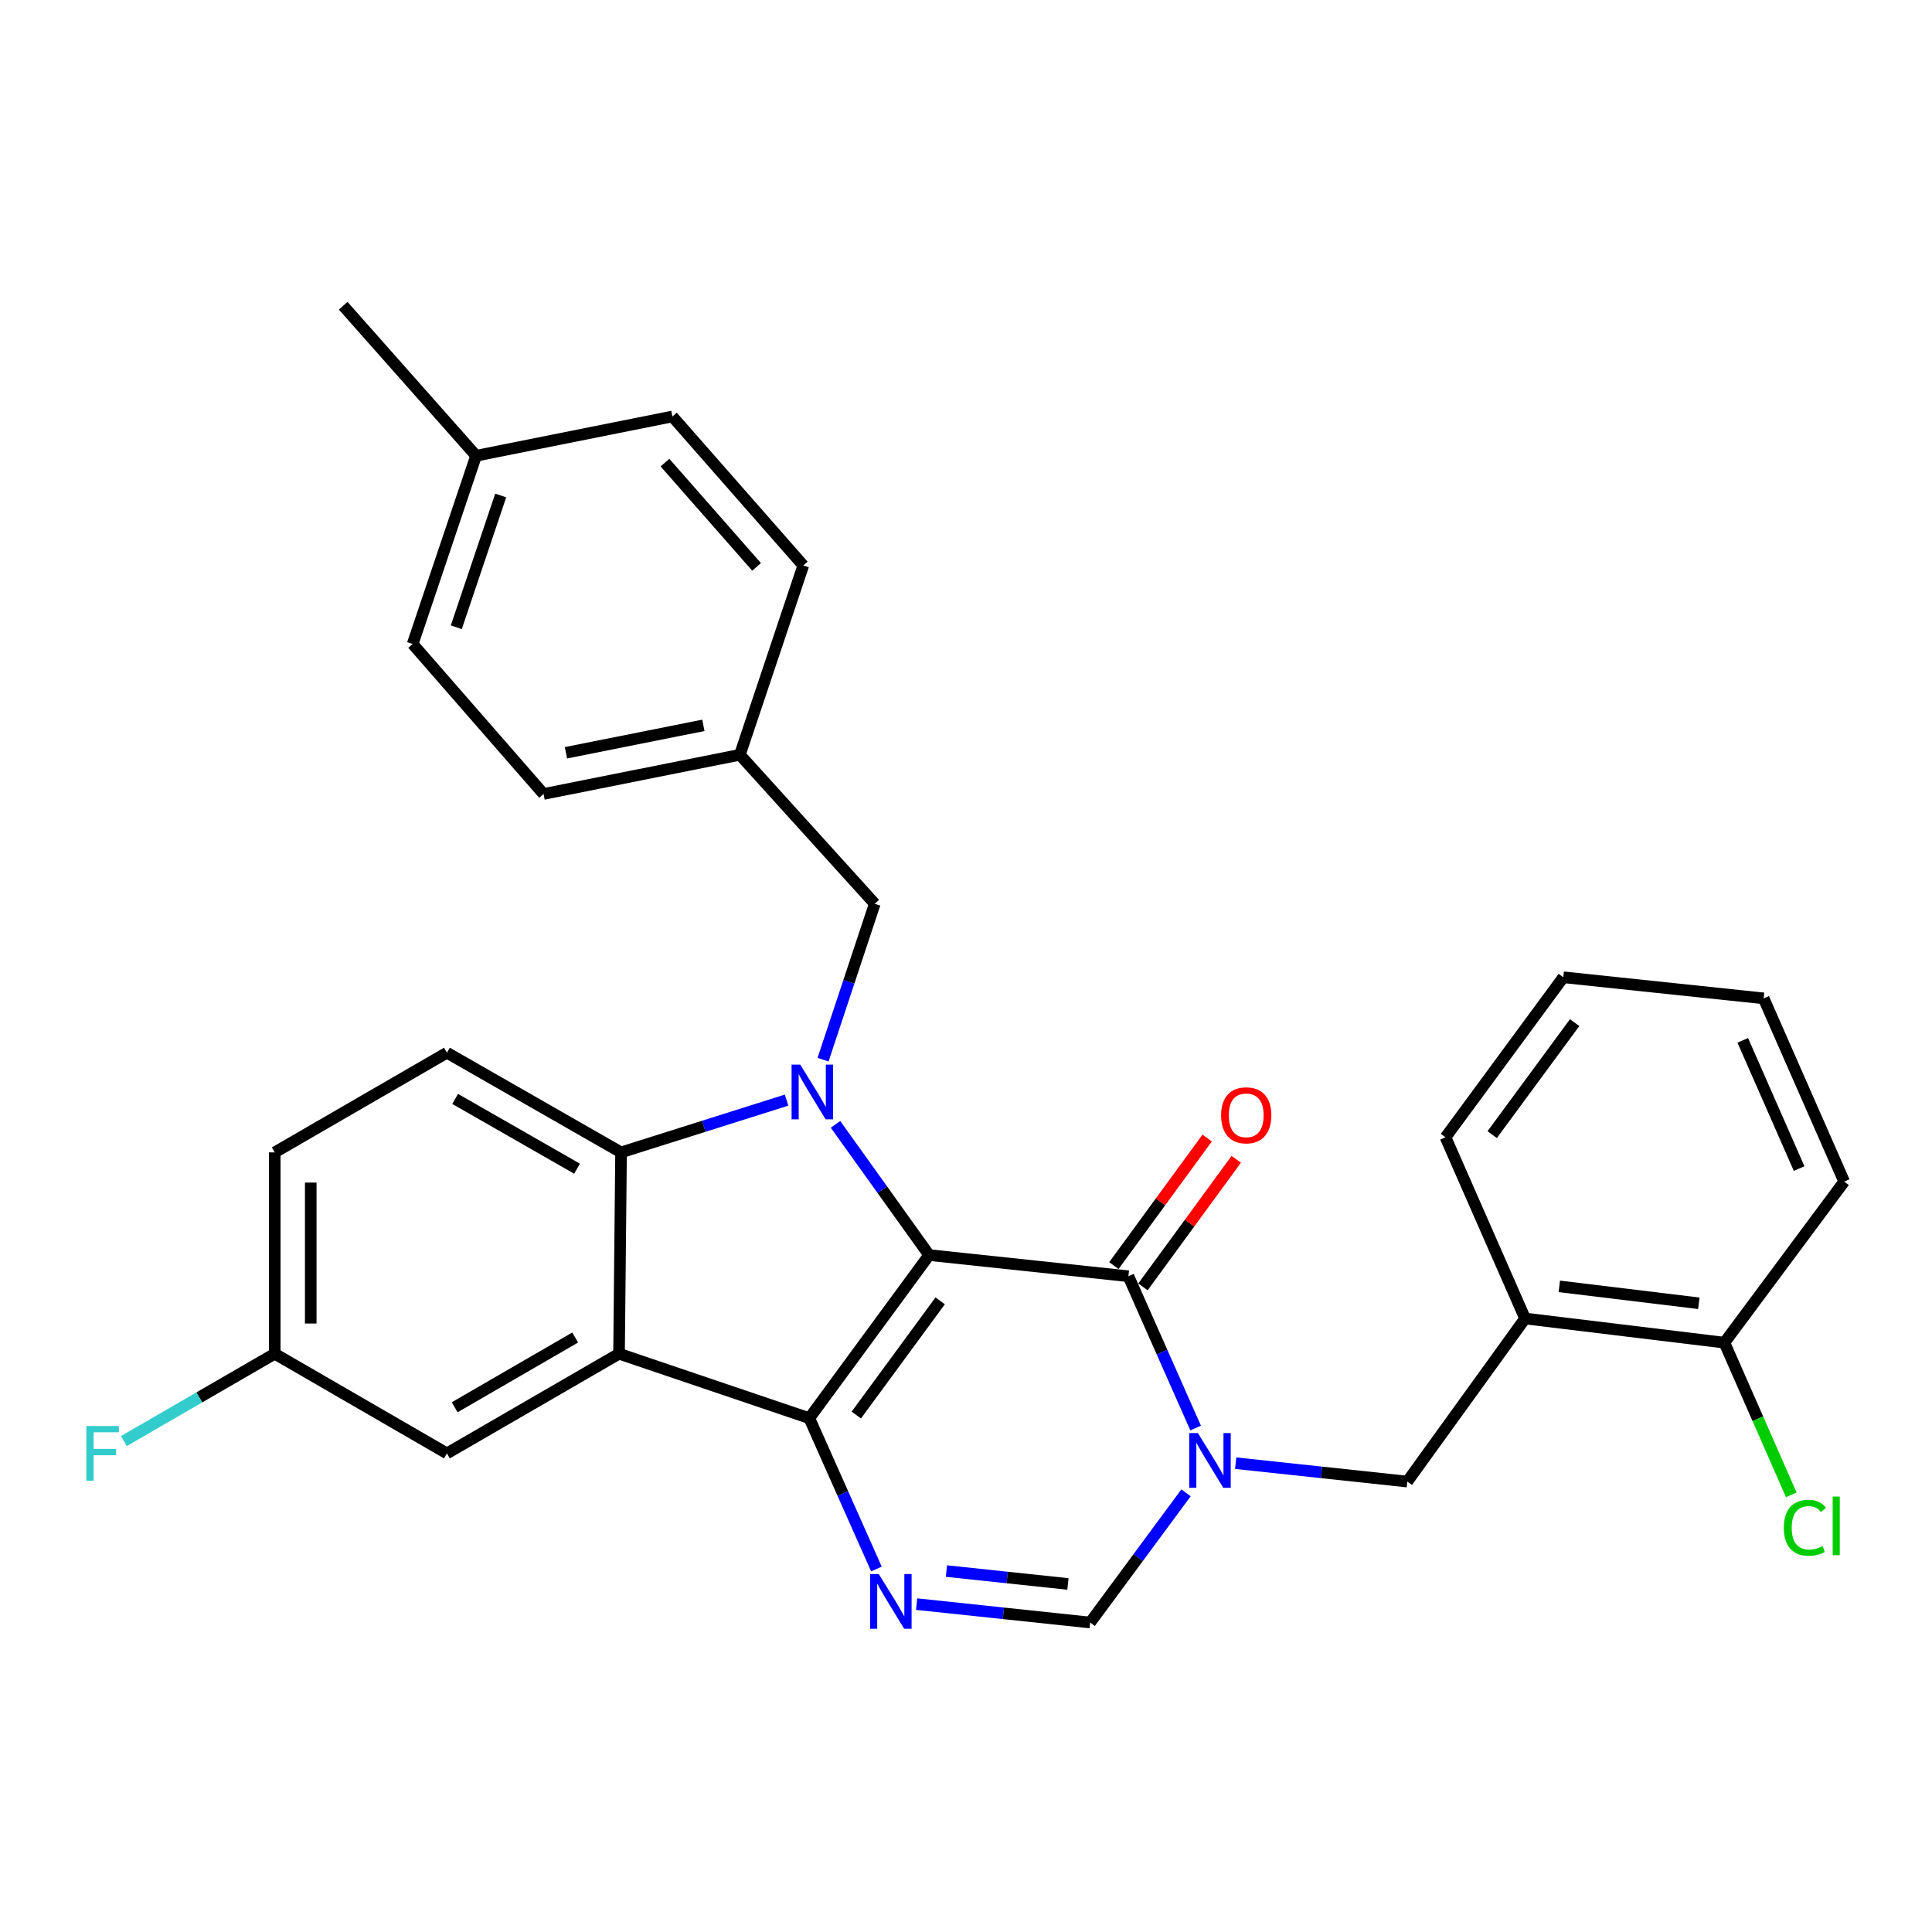 <?xml version='1.0' encoding='iso-8859-1'?>
<svg version='1.1' baseProfile='full'
              xmlns='http://www.w3.org/2000/svg'
                      xmlns:rdkit='http://www.rdkit.org/xml'
                      xmlns:xlink='http://www.w3.org/1999/xlink'
                  xml:space='preserve'
width='1000px' height='1000px' viewBox='0 0 1000 1000'>
<!-- END OF HEADER -->
<rect style='opacity:1.0;fill:#FFFFFF;stroke:none' width='1000' height='1000' x='0' y='0'> </rect>
<path class='bond-0' d='M 480.909,649.622 L 418.899,734.053' style='fill:none;fill-rule:evenodd;stroke:#000000;stroke-width:6px;stroke-linecap:butt;stroke-linejoin:miter;stroke-opacity:1' />
<path class='bond-0' d='M 486.632,673.321 L 443.224,732.423' style='fill:none;fill-rule:evenodd;stroke:#000000;stroke-width:6px;stroke-linecap:butt;stroke-linejoin:miter;stroke-opacity:1' />
<path class='bond-1' d='M 480.909,649.622 L 456.685,615.794' style='fill:none;fill-rule:evenodd;stroke:#000000;stroke-width:6px;stroke-linecap:butt;stroke-linejoin:miter;stroke-opacity:1' />
<path class='bond-1' d='M 456.685,615.794 L 432.461,581.967' style='fill:none;fill-rule:evenodd;stroke:#0000FF;stroke-width:6px;stroke-linecap:butt;stroke-linejoin:miter;stroke-opacity:1' />
<path class='bond-2' d='M 480.909,649.622 L 584.064,660.578' style='fill:none;fill-rule:evenodd;stroke:#000000;stroke-width:6px;stroke-linecap:butt;stroke-linejoin:miter;stroke-opacity:1' />
<path class='bond-3' d='M 418.899,734.053 L 320.414,700.687' style='fill:none;fill-rule:evenodd;stroke:#000000;stroke-width:6px;stroke-linecap:butt;stroke-linejoin:miter;stroke-opacity:1' />
<path class='bond-5' d='M 418.899,734.053 L 436.27,773.085' style='fill:none;fill-rule:evenodd;stroke:#000000;stroke-width:6px;stroke-linecap:butt;stroke-linejoin:miter;stroke-opacity:1' />
<path class='bond-5' d='M 436.27,773.085 L 453.642,812.117' style='fill:none;fill-rule:evenodd;stroke:#0000FF;stroke-width:6px;stroke-linecap:butt;stroke-linejoin:miter;stroke-opacity:1' />
<path class='bond-6' d='M 407.127,569.422 L 364.293,582.949' style='fill:none;fill-rule:evenodd;stroke:#0000FF;stroke-width:6px;stroke-linecap:butt;stroke-linejoin:miter;stroke-opacity:1' />
<path class='bond-6' d='M 364.293,582.949 L 321.46,596.476' style='fill:none;fill-rule:evenodd;stroke:#000000;stroke-width:6px;stroke-linecap:butt;stroke-linejoin:miter;stroke-opacity:1' />
<path class='bond-10' d='M 426.009,548.485 L 439.391,508.134' style='fill:none;fill-rule:evenodd;stroke:#0000FF;stroke-width:6px;stroke-linecap:butt;stroke-linejoin:miter;stroke-opacity:1' />
<path class='bond-10' d='M 439.391,508.134 L 452.773,467.783' style='fill:none;fill-rule:evenodd;stroke:#000000;stroke-width:6px;stroke-linecap:butt;stroke-linejoin:miter;stroke-opacity:1' />
<path class='bond-4' d='M 584.064,660.578 L 601.462,699.863' style='fill:none;fill-rule:evenodd;stroke:#000000;stroke-width:6px;stroke-linecap:butt;stroke-linejoin:miter;stroke-opacity:1' />
<path class='bond-4' d='M 601.462,699.863 L 618.86,739.148' style='fill:none;fill-rule:evenodd;stroke:#0000FF;stroke-width:6px;stroke-linecap:butt;stroke-linejoin:miter;stroke-opacity:1' />
<path class='bond-13' d='M 591.587,666.08 L 615.733,633.064' style='fill:none;fill-rule:evenodd;stroke:#000000;stroke-width:6px;stroke-linecap:butt;stroke-linejoin:miter;stroke-opacity:1' />
<path class='bond-13' d='M 615.733,633.064 L 639.88,600.047' style='fill:none;fill-rule:evenodd;stroke:#FF0000;stroke-width:6px;stroke-linecap:butt;stroke-linejoin:miter;stroke-opacity:1' />
<path class='bond-13' d='M 576.541,655.076 L 600.687,622.06' style='fill:none;fill-rule:evenodd;stroke:#000000;stroke-width:6px;stroke-linecap:butt;stroke-linejoin:miter;stroke-opacity:1' />
<path class='bond-13' d='M 600.687,622.06 L 624.833,589.044' style='fill:none;fill-rule:evenodd;stroke:#FF0000;stroke-width:6px;stroke-linecap:butt;stroke-linejoin:miter;stroke-opacity:1' />
<path class='bond-12' d='M 320.414,700.687 L 231.323,752.269' style='fill:none;fill-rule:evenodd;stroke:#000000;stroke-width:6px;stroke-linecap:butt;stroke-linejoin:miter;stroke-opacity:1' />
<path class='bond-12' d='M 297.71,692.292 L 235.346,728.4' style='fill:none;fill-rule:evenodd;stroke:#000000;stroke-width:6px;stroke-linecap:butt;stroke-linejoin:miter;stroke-opacity:1' />
<path class='bond-30' d='M 320.414,700.687 L 321.46,596.476' style='fill:none;fill-rule:evenodd;stroke:#000000;stroke-width:6px;stroke-linecap:butt;stroke-linejoin:miter;stroke-opacity:1' />
<path class='bond-7' d='M 613.892,772.683 L 589.083,806.25' style='fill:none;fill-rule:evenodd;stroke:#0000FF;stroke-width:6px;stroke-linecap:butt;stroke-linejoin:miter;stroke-opacity:1' />
<path class='bond-7' d='M 589.083,806.25 L 564.274,839.818' style='fill:none;fill-rule:evenodd;stroke:#000000;stroke-width:6px;stroke-linecap:butt;stroke-linejoin:miter;stroke-opacity:1' />
<path class='bond-8' d='M 639.593,757.341 L 684.004,762.101' style='fill:none;fill-rule:evenodd;stroke:#0000FF;stroke-width:6px;stroke-linecap:butt;stroke-linejoin:miter;stroke-opacity:1' />
<path class='bond-8' d='M 684.004,762.101 L 728.415,766.861' style='fill:none;fill-rule:evenodd;stroke:#000000;stroke-width:6px;stroke-linecap:butt;stroke-linejoin:miter;stroke-opacity:1' />
<path class='bond-31' d='M 474.433,830.286 L 519.353,835.052' style='fill:none;fill-rule:evenodd;stroke:#0000FF;stroke-width:6px;stroke-linecap:butt;stroke-linejoin:miter;stroke-opacity:1' />
<path class='bond-31' d='M 519.353,835.052 L 564.274,839.818' style='fill:none;fill-rule:evenodd;stroke:#000000;stroke-width:6px;stroke-linecap:butt;stroke-linejoin:miter;stroke-opacity:1' />
<path class='bond-31' d='M 489.875,813.179 L 521.32,816.515' style='fill:none;fill-rule:evenodd;stroke:#0000FF;stroke-width:6px;stroke-linecap:butt;stroke-linejoin:miter;stroke-opacity:1' />
<path class='bond-31' d='M 521.32,816.515 L 552.765,819.851' style='fill:none;fill-rule:evenodd;stroke:#000000;stroke-width:6px;stroke-linecap:butt;stroke-linejoin:miter;stroke-opacity:1' />
<path class='bond-11' d='M 321.46,596.476 L 231.323,544.883' style='fill:none;fill-rule:evenodd;stroke:#000000;stroke-width:6px;stroke-linecap:butt;stroke-linejoin:miter;stroke-opacity:1' />
<path class='bond-11' d='M 298.68,604.914 L 235.583,568.799' style='fill:none;fill-rule:evenodd;stroke:#000000;stroke-width:6px;stroke-linecap:butt;stroke-linejoin:miter;stroke-opacity:1' />
<path class='bond-9' d='M 728.415,766.861 L 789.38,682.45' style='fill:none;fill-rule:evenodd;stroke:#000000;stroke-width:6px;stroke-linecap:butt;stroke-linejoin:miter;stroke-opacity:1' />
<path class='bond-14' d='M 789.38,682.45 L 892.545,694.96' style='fill:none;fill-rule:evenodd;stroke:#000000;stroke-width:6px;stroke-linecap:butt;stroke-linejoin:miter;stroke-opacity:1' />
<path class='bond-14' d='M 807.098,665.821 L 879.314,674.578' style='fill:none;fill-rule:evenodd;stroke:#000000;stroke-width:6px;stroke-linecap:butt;stroke-linejoin:miter;stroke-opacity:1' />
<path class='bond-25' d='M 789.38,682.45 L 748.194,588.657' style='fill:none;fill-rule:evenodd;stroke:#000000;stroke-width:6px;stroke-linecap:butt;stroke-linejoin:miter;stroke-opacity:1' />
<path class='bond-16' d='M 452.773,467.783 L 382.953,390.673' style='fill:none;fill-rule:evenodd;stroke:#000000;stroke-width:6px;stroke-linecap:butt;stroke-linejoin:miter;stroke-opacity:1' />
<path class='bond-17' d='M 231.323,544.883 L 142.2,596.476' style='fill:none;fill-rule:evenodd;stroke:#000000;stroke-width:6px;stroke-linecap:butt;stroke-linejoin:miter;stroke-opacity:1' />
<path class='bond-15' d='M 231.323,752.269 L 142.2,700.687' style='fill:none;fill-rule:evenodd;stroke:#000000;stroke-width:6px;stroke-linecap:butt;stroke-linejoin:miter;stroke-opacity:1' />
<path class='bond-18' d='M 892.545,694.96 L 909.859,734.349' style='fill:none;fill-rule:evenodd;stroke:#000000;stroke-width:6px;stroke-linecap:butt;stroke-linejoin:miter;stroke-opacity:1' />
<path class='bond-18' d='M 909.859,734.349 L 927.173,773.739' style='fill:none;fill-rule:evenodd;stroke:#00CC00;stroke-width:6px;stroke-linecap:butt;stroke-linejoin:miter;stroke-opacity:1' />
<path class='bond-26' d='M 892.545,694.96 L 954.545,611.585' style='fill:none;fill-rule:evenodd;stroke:#000000;stroke-width:6px;stroke-linecap:butt;stroke-linejoin:miter;stroke-opacity:1' />
<path class='bond-19' d='M 142.2,700.687 L 103.151,723.295' style='fill:none;fill-rule:evenodd;stroke:#000000;stroke-width:6px;stroke-linecap:butt;stroke-linejoin:miter;stroke-opacity:1' />
<path class='bond-19' d='M 103.151,723.295 L 64.102,745.904' style='fill:none;fill-rule:evenodd;stroke:#33CCCC;stroke-width:6px;stroke-linecap:butt;stroke-linejoin:miter;stroke-opacity:1' />
<path class='bond-32' d='M 142.2,700.687 L 142.2,596.476' style='fill:none;fill-rule:evenodd;stroke:#000000;stroke-width:6px;stroke-linecap:butt;stroke-linejoin:miter;stroke-opacity:1' />
<path class='bond-32' d='M 160.841,685.055 L 160.841,612.107' style='fill:none;fill-rule:evenodd;stroke:#000000;stroke-width:6px;stroke-linecap:butt;stroke-linejoin:miter;stroke-opacity:1' />
<path class='bond-21' d='M 382.953,390.673 L 415.781,292.696' style='fill:none;fill-rule:evenodd;stroke:#000000;stroke-width:6px;stroke-linecap:butt;stroke-linejoin:miter;stroke-opacity:1' />
<path class='bond-22' d='M 382.953,390.673 L 281.342,410.961' style='fill:none;fill-rule:evenodd;stroke:#000000;stroke-width:6px;stroke-linecap:butt;stroke-linejoin:miter;stroke-opacity:1' />
<path class='bond-22' d='M 364.062,375.437 L 292.934,389.638' style='fill:none;fill-rule:evenodd;stroke:#000000;stroke-width:6px;stroke-linecap:butt;stroke-linejoin:miter;stroke-opacity:1' />
<path class='bond-20' d='M 246.422,235.895 L 213.593,333.333' style='fill:none;fill-rule:evenodd;stroke:#000000;stroke-width:6px;stroke-linecap:butt;stroke-linejoin:miter;stroke-opacity:1' />
<path class='bond-20' d='M 259.162,256.462 L 236.183,324.669' style='fill:none;fill-rule:evenodd;stroke:#000000;stroke-width:6px;stroke-linecap:butt;stroke-linejoin:miter;stroke-opacity:1' />
<path class='bond-27' d='M 246.422,235.895 L 177.638,158.257' style='fill:none;fill-rule:evenodd;stroke:#000000;stroke-width:6px;stroke-linecap:butt;stroke-linejoin:miter;stroke-opacity:1' />
<path class='bond-33' d='M 246.422,235.895 L 348.023,215.566' style='fill:none;fill-rule:evenodd;stroke:#000000;stroke-width:6px;stroke-linecap:butt;stroke-linejoin:miter;stroke-opacity:1' />
<path class='bond-24' d='M 415.781,292.696 L 348.023,215.566' style='fill:none;fill-rule:evenodd;stroke:#000000;stroke-width:6px;stroke-linecap:butt;stroke-linejoin:miter;stroke-opacity:1' />
<path class='bond-24' d='M 391.613,293.429 L 344.183,239.438' style='fill:none;fill-rule:evenodd;stroke:#000000;stroke-width:6px;stroke-linecap:butt;stroke-linejoin:miter;stroke-opacity:1' />
<path class='bond-23' d='M 281.342,410.961 L 213.593,333.333' style='fill:none;fill-rule:evenodd;stroke:#000000;stroke-width:6px;stroke-linecap:butt;stroke-linejoin:miter;stroke-opacity:1' />
<path class='bond-28' d='M 748.194,588.657 L 809.17,505.831' style='fill:none;fill-rule:evenodd;stroke:#000000;stroke-width:6px;stroke-linecap:butt;stroke-linejoin:miter;stroke-opacity:1' />
<path class='bond-28' d='M 772.352,587.284 L 815.035,529.306' style='fill:none;fill-rule:evenodd;stroke:#000000;stroke-width:6px;stroke-linecap:butt;stroke-linejoin:miter;stroke-opacity:1' />
<path class='bond-34' d='M 954.545,611.585 L 912.863,516.756' style='fill:none;fill-rule:evenodd;stroke:#000000;stroke-width:6px;stroke-linecap:butt;stroke-linejoin:miter;stroke-opacity:1' />
<path class='bond-34' d='M 931.228,604.861 L 902.051,538.481' style='fill:none;fill-rule:evenodd;stroke:#000000;stroke-width:6px;stroke-linecap:butt;stroke-linejoin:miter;stroke-opacity:1' />
<path class='bond-29' d='M 809.17,505.831 L 912.863,516.756' style='fill:none;fill-rule:evenodd;stroke:#000000;stroke-width:6px;stroke-linecap:butt;stroke-linejoin:miter;stroke-opacity:1' />
<path  class='atom-2' d='M 414.202 551.051
L 423.482 566.051
Q 424.402 567.531, 425.882 570.211
Q 427.362 572.891, 427.442 573.051
L 427.442 551.051
L 431.202 551.051
L 431.202 579.371
L 427.322 579.371
L 417.362 562.971
Q 416.202 561.051, 414.962 558.851
Q 413.762 556.651, 413.402 555.971
L 413.402 579.371
L 409.722 579.371
L 409.722 551.051
L 414.202 551.051
' fill='#0000FF'/>
<path  class='atom-5' d='M 620.025 741.754
L 629.305 756.754
Q 630.225 758.234, 631.705 760.914
Q 633.185 763.594, 633.265 763.754
L 633.265 741.754
L 637.025 741.754
L 637.025 770.074
L 633.145 770.074
L 623.185 753.674
Q 622.025 751.754, 620.785 749.554
Q 619.585 747.354, 619.225 746.674
L 619.225 770.074
L 615.545 770.074
L 615.545 741.754
L 620.025 741.754
' fill='#0000FF'/>
<path  class='atom-6' d='M 454.839 814.712
L 464.119 829.712
Q 465.039 831.192, 466.519 833.872
Q 467.999 836.552, 468.079 836.712
L 468.079 814.712
L 471.839 814.712
L 471.839 843.032
L 467.959 843.032
L 457.999 826.632
Q 456.839 824.712, 455.599 822.512
Q 454.399 820.312, 454.039 819.632
L 454.039 843.032
L 450.359 843.032
L 450.359 814.712
L 454.839 814.712
' fill='#0000FF'/>
<path  class='atom-14' d='M 632.04 577.283
Q 632.04 570.483, 635.4 566.683
Q 638.76 562.883, 645.04 562.883
Q 651.32 562.883, 654.68 566.683
Q 658.04 570.483, 658.04 577.283
Q 658.04 584.163, 654.64 588.083
Q 651.24 591.963, 645.04 591.963
Q 638.8 591.963, 635.4 588.083
Q 632.04 584.203, 632.04 577.283
M 645.04 588.763
Q 649.36 588.763, 651.68 585.883
Q 654.04 582.963, 654.04 577.283
Q 654.04 571.723, 651.68 568.923
Q 649.36 566.083, 645.04 566.083
Q 640.72 566.083, 638.36 568.883
Q 636.04 571.683, 636.04 577.283
Q 636.04 583.003, 638.36 585.883
Q 640.72 588.763, 645.04 588.763
' fill='#FF0000'/>
<path  class='atom-19' d='M 923.307 790.769
Q 923.307 783.729, 926.587 780.049
Q 929.907 776.329, 936.187 776.329
Q 942.027 776.329, 945.147 780.449
L 942.507 782.609
Q 940.227 779.609, 936.187 779.609
Q 931.907 779.609, 929.627 782.489
Q 927.387 785.329, 927.387 790.769
Q 927.387 796.369, 929.707 799.249
Q 932.067 802.129, 936.627 802.129
Q 939.747 802.129, 943.387 800.249
L 944.507 803.249
Q 943.027 804.209, 940.787 804.769
Q 938.547 805.329, 936.067 805.329
Q 929.907 805.329, 926.587 801.569
Q 923.307 797.809, 923.307 790.769
' fill='#00CC00'/>
<path  class='atom-19' d='M 948.587 774.609
L 952.267 774.609
L 952.267 804.969
L 948.587 804.969
L 948.587 774.609
' fill='#00CC00'/>
<path  class='atom-20' d='M 44.689 738.109
L 61.529 738.109
L 61.529 741.349
L 48.489 741.349
L 48.489 749.949
L 60.089 749.949
L 60.089 753.229
L 48.489 753.229
L 48.489 766.429
L 44.689 766.429
L 44.689 738.109
' fill='#33CCCC'/>
</svg>
